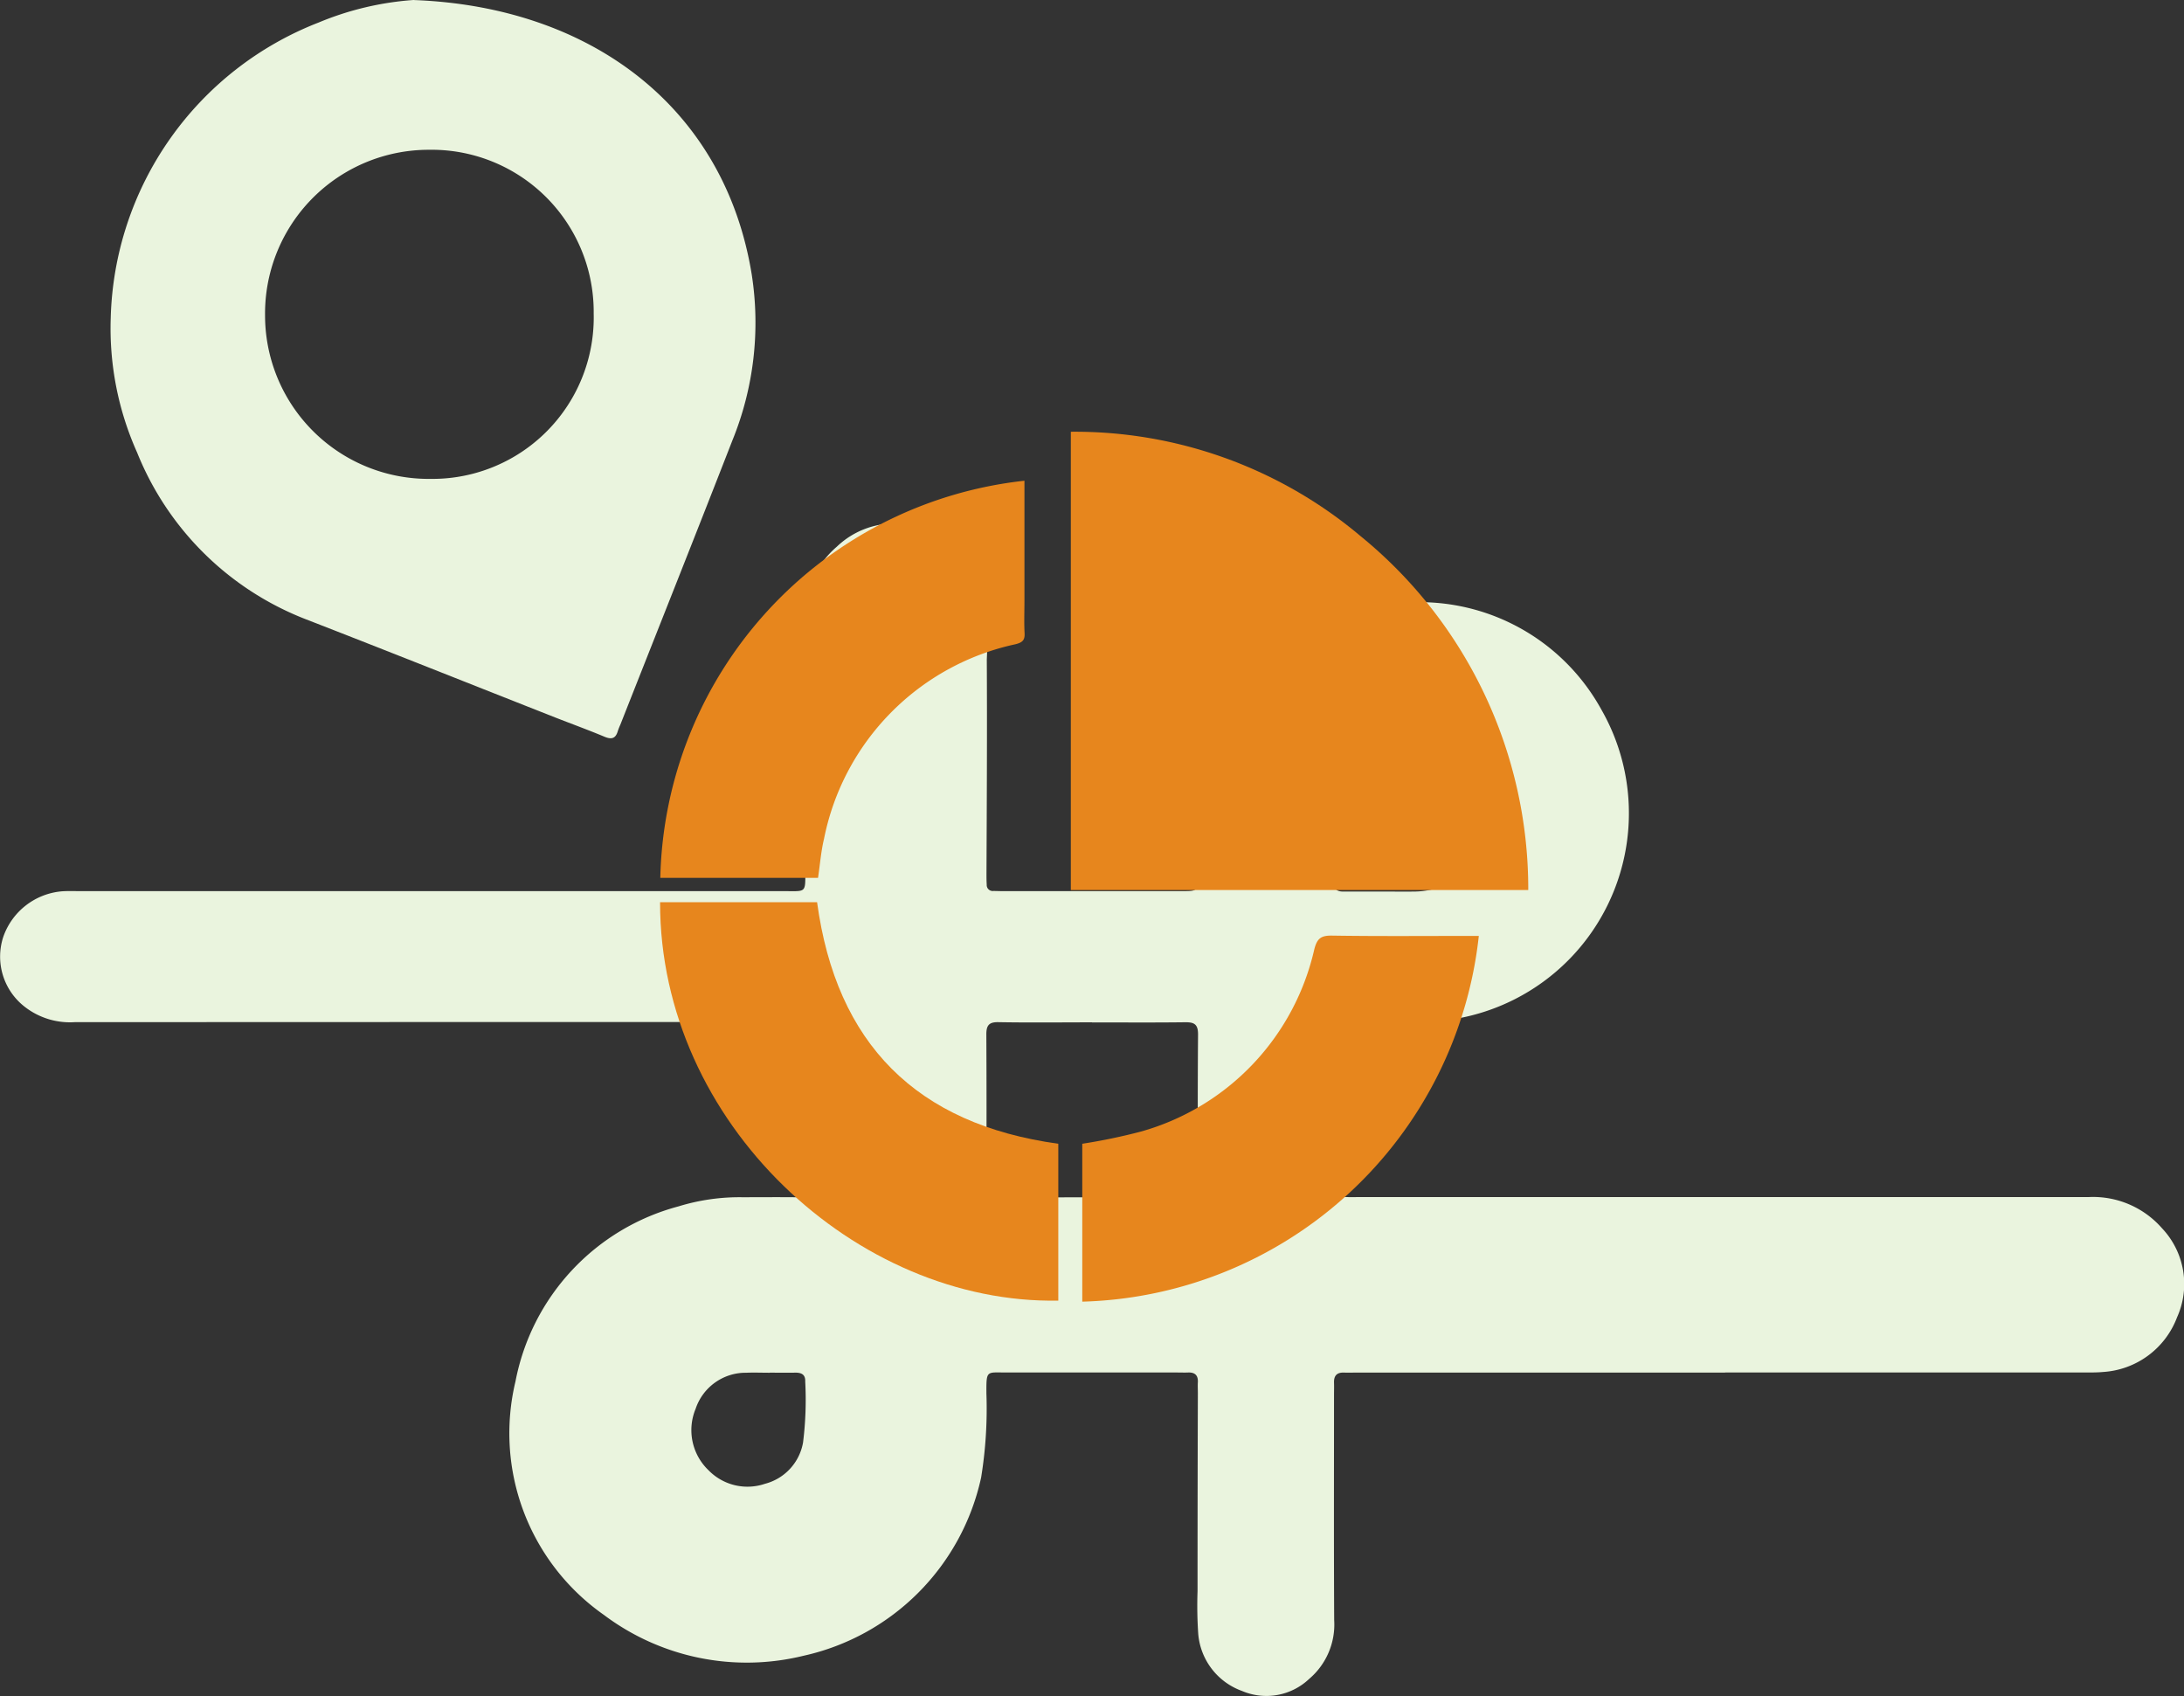 <svg xmlns="http://www.w3.org/2000/svg" width="82.719" height="64.225" viewBox="0 0 82.719 64.225">
  <rect x="0" y="0" width="82.719" height="64.225" fill="#333333" stroke="none"/>
  <g id="Group_5923" data-name="Group 5923" transform="translate(-384 -1580)">
    <g id="Group_5903" data-name="Group 5903" transform="translate(384 1580)">
      <g id="Group_5833" data-name="Group 5833" transform="translate(0)">
        <path id="Path_36821" data-name="Path 36821" d="M1268.626-367.337h-13.9c-.18,0-.364.006-.544,0-.26-.006-.37.124-.364.375.006.16,0,.319,0,.476,0,2.84-.009,5.679.006,8.519a2.7,2.7,0,0,1-.949,2.231,2.354,2.354,0,0,1-2.542.455,2.517,2.517,0,0,1-1.657-2.151,15.753,15.753,0,0,1-.027-1.634q0-3.75.012-7.5c0-.136-.009-.272,0-.408.012-.257-.109-.375-.367-.366-.136.006-.272,0-.408,0q-3.236,0-6.475,0c-.759,0-.763-.1-.759.789a16.239,16.239,0,0,1-.2,3.189,8.841,8.841,0,0,1-6.729,6.749,9.01,9.01,0,0,1-7.559-1.548,8.4,8.4,0,0,1-3.348-8.842,8.516,8.516,0,0,1,6.176-6.628,7.867,7.867,0,0,1,2.417-.346c.659,0,1.318-.006,1.977,0,.289.006.425-.1.4-.4a1.03,1.03,0,0,1,0-.136c0-1.865,0-3.726,0-5.588,0-.493-.012-.493-.482-.511-.159,0-.319,0-.479,0q-13.355,0-26.711.006a2.788,2.788,0,0,1-1.9-.594,2.4,2.4,0,0,1-.8-2.63,2.583,2.583,0,0,1,2.234-1.732c.225-.015.455-.006.68-.006h26.646c.869,0,.819.088.819-.795,0-3.159.009-6.315-.006-9.471a3.452,3.452,0,0,1,1.2-2.778,3.168,3.168,0,0,1,3.36-.656,3.352,3.352,0,0,1,2.246,2.686,13.267,13.267,0,0,1,.074,2.243c.015,2.7,0,5.408-.012,8.109,0,.136,0,.272.009.411a.228.228,0,0,0,.254.245c.115,0,.228.006.34.006q3.409,0,6.814,0c.582,0,.585-.006.588-.6,0-.818.012-1.637,0-2.453a8.021,8.021,0,0,1,7.926-7.875,7.853,7.853,0,0,1,7.358,4.054,7.9,7.9,0,0,1-5.721,11.741,23.238,23.238,0,0,1-2.719.095c-.387.009-.771-.006-1.158,0-.511.006-.523.012-.523.535q0,2.8,0,5.588c0,.485.015.488.5.5.159.006.316,0,.475,0q13.8,0,27.6,0a3.469,3.469,0,0,1,2.784,1.185,3.068,3.068,0,0,1,.567,3.366,3.208,3.208,0,0,1-2.8,2.072c-.272.026-.547.018-.819.018h-13.493M1244.651-380.6c-1.182,0-2.361.015-3.54-.006-.366-.009-.464.127-.461.47q.014,2.859,0,5.715c0,.36.13.458.476.458q3.542-.022,7.078,0c.358,0,.464-.121.464-.47q-.022-2.859,0-5.715c0-.378-.145-.458-.479-.455-1.179.015-2.358.006-3.537.006m11.014-4.956c.408,0,.819.006,1.226,0a2.976,2.976,0,0,0,2.928-2.9,3.015,3.015,0,0,0-2.491-3.035,2.929,2.929,0,0,0-3.422,2.367,22.216,22.216,0,0,0-.086,3.262c-.006.236.133.307.346.307q.749,0,1.5,0m-23.221,18.221c-.3,0-.591-.012-.884,0a2,2,0,0,0-1.924,1.368,2.1,2.1,0,0,0,.488,2.323,2.058,2.058,0,0,0,2.14.514,1.966,1.966,0,0,0,1.442-1.566,13.067,13.067,0,0,0,.082-2.305c.012-.275-.153-.343-.393-.337-.316.006-.635,0-.952,0" transform="translate(-1203.292 419.313)" fill="#eaf4de"/>
        <path id="Path_36822" data-name="Path 36822" d="M1225.53-450.4c6.708.254,11.767,4.069,12.79,10.4a11.817,11.817,0,0,1-.733,6.274c-1.4,3.593-2.828,7.175-4.243,10.762a2.379,2.379,0,0,0-.1.254c-.086.292-.254.313-.517.2-.609-.254-1.226-.479-1.838-.718-3.144-1.238-6.285-2.491-9.435-3.715a11.274,11.274,0,0,1-6.413-6.321,11.494,11.494,0,0,1-1-5.095,12.346,12.346,0,0,1,7.869-11.188,11.429,11.429,0,0,1,3.623-.857m6.8,11.874a6.138,6.138,0,0,0-6.238-6.2,6.2,6.2,0,0,0-6.209,6.262,6.194,6.194,0,0,0,6.265,6.2,6.111,6.111,0,0,0,6.182-6.262" transform="translate(-1209.847 450.402)" fill="#eaf4de"/>
      </g>
    </g>
    <g id="Group_5777" data-name="Group 5777" transform="translate(1859.456 2342.229)">
      <path id="Path_36792" data-name="Path 36792" d="M-1289.8-728.527h-17.325V-745.88a16.8,16.8,0,0,1,10.969,3.949A17.225,17.225,0,0,1-1289.8-728.527Z" transform="translate(-127.773 0)" fill="#e7861d"/>
      <path id="Path_36793" data-name="Path 36793" d="M-1450.456-581.756h5.947c.728,5.364,3.763,8.407,9.136,9.147v5.94C-1443-566.528-1450.465-573.372-1450.456-581.756Z" transform="translate(0 -146.309)" fill="#e7861d"/>
      <path id="Path_36794" data-name="Path 36794" d="M-1436.581-728.8v4.551c0,.407-.017.815.005,1.221.015.272-.086.353-.346.42a9.414,9.414,0,0,0-7.25,7.368c-.114.472-.15.963-.227,1.478h-5.974A15.474,15.474,0,0,1-1436.581-728.8Z" transform="translate(-0.074 -15.225)" fill="#e7861d"/>
      <path id="Path_36795" data-name="Path 36795" d="M-1303.139-556.221V-562.2a21.854,21.854,0,0,0,2.226-.463,9.31,9.31,0,0,0,6.564-6.908c.107-.409.257-.517.669-.511,1.706.027,3.413.012,5.12.012h.44A15.536,15.536,0,0,1-1303.139-556.221Z" transform="translate(-131.326 -156.718)" fill="#e7861d"/>
    </g>
  </g>
</svg>
